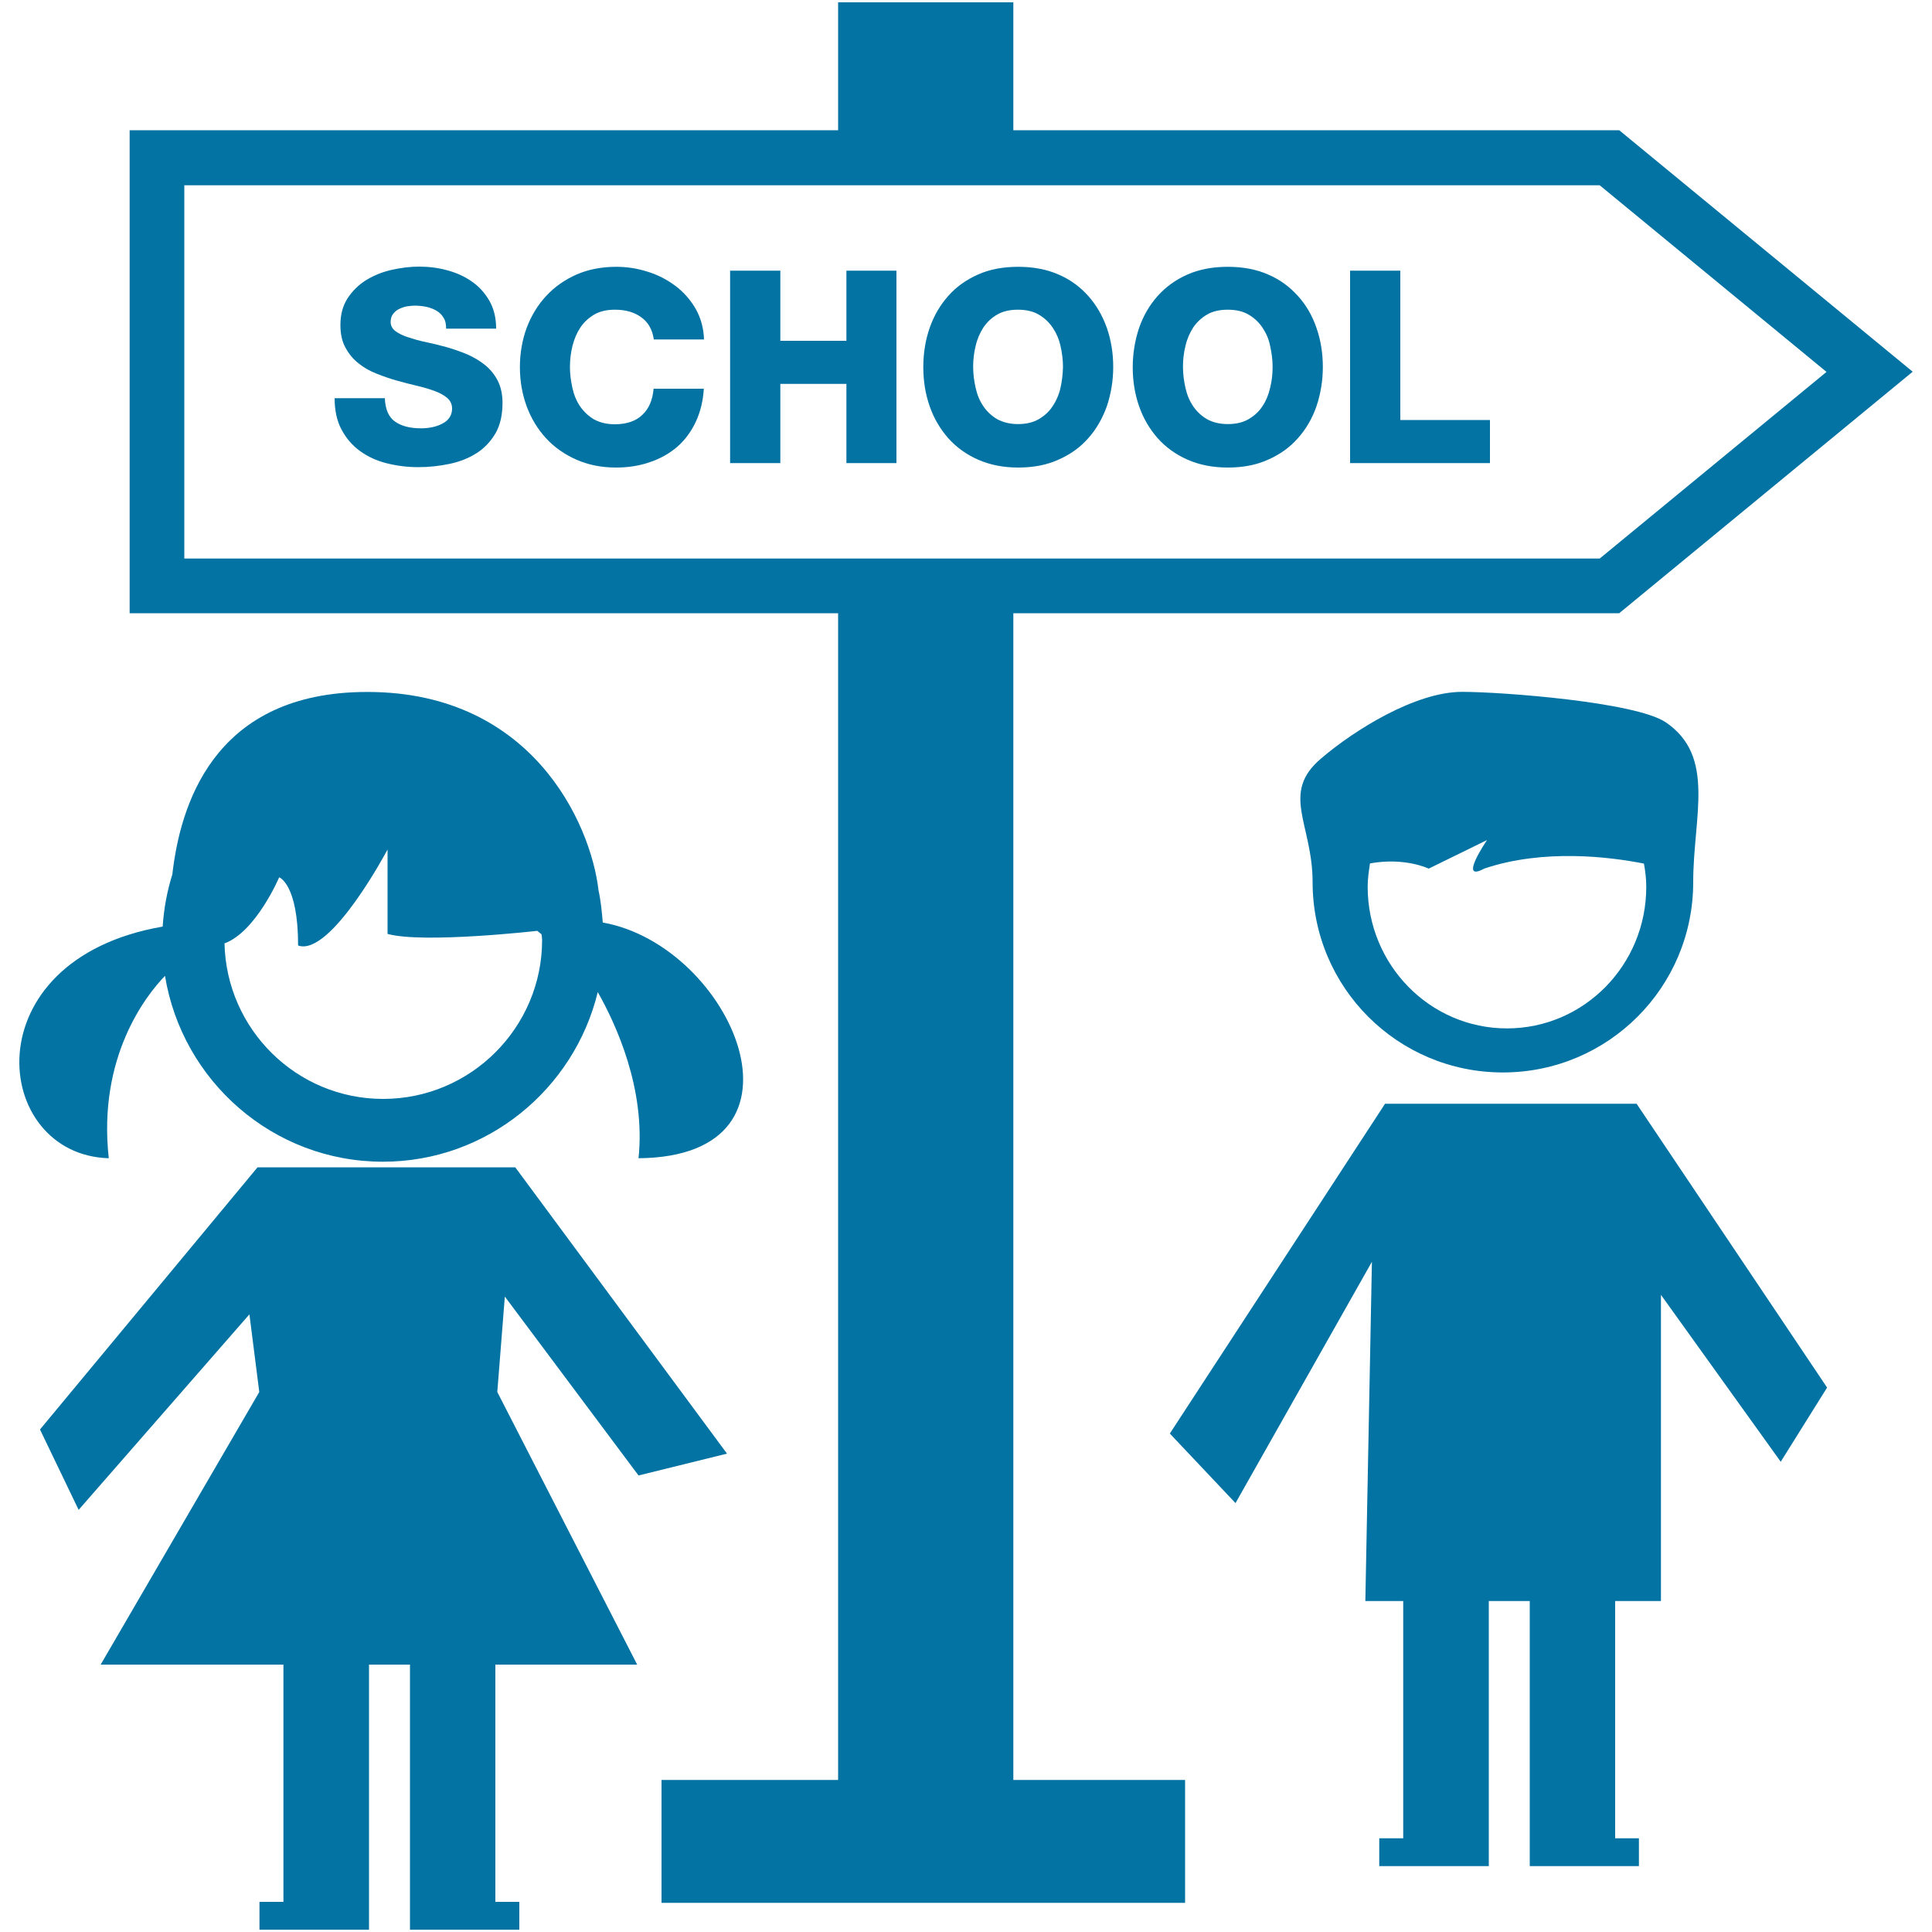 <svg xmlns="http://www.w3.org/2000/svg" viewBox="0 0 1000 1000" style="fill:#0273a2">
<title>School Signal And Children SVG icon</title>
<g><g><path d="M524.5,317.4h313.6l151.9-125l-151.9-125H524.5V1.2h-90.7v66.2H67.1v250h366.7v603.9h-91.4v63.6h271v-63.6h-88.9V317.4z M95.4,289.1V95.9H828l117.4,96.6L828,289.1H95.4z"/><path d="M251,188.9c-2.7-2.2-5.8-4-9.2-5.5c-3.4-1.4-7-2.7-10.6-3.7c-3.6-1-7.2-1.9-10.6-2.6c-3.5-0.7-6.5-1.6-9.3-2.5s-5-2-6.6-3.2c-1.6-1.2-2.5-2.8-2.5-4.7c0-1.7,0.4-3.1,1.2-4.1c0.8-1.1,1.8-2,3-2.6c1.2-0.6,2.6-1.1,4-1.4c1.5-0.2,2.9-0.4,4.3-0.4c1.9,0,3.9,0.2,5.9,0.6c1.9,0.4,3.7,1.1,5.3,2c1.5,0.9,2.8,2.1,3.7,3.7c1,1.5,1.3,3.4,1.3,5.6h25.9c0-5.6-1.2-10.4-3.5-14.4c-2.3-4-5.3-7.4-9.1-10c-3.7-2.6-7.9-4.5-12.7-5.8c-4.8-1.3-9.6-1.9-14.6-1.9c-4.6,0-9.4,0.6-14.3,1.7c-4.8,1.1-9.2,2.9-13.1,5.3c-3.9,2.4-7.1,5.6-9.6,9.4c-2.5,3.9-3.7,8.4-3.7,13.8c0,4.6,0.8,8.5,2.6,11.7c1.7,3.2,3.9,5.9,6.7,8.1c2.7,2.2,5.8,4,9.4,5.4c3.5,1.4,7,2.6,10.5,3.6c3.6,1,7.1,1.9,10.5,2.7c3.4,0.8,6.4,1.7,9.1,2.7c2.7,1,4.9,2.2,6.5,3.6c1.6,1.4,2.5,3.2,2.5,5.5c0,1.8-0.5,3.4-1.4,4.7c-0.9,1.3-2.1,2.3-3.7,3.1c-1.5,0.8-3.2,1.4-5.1,1.8c-1.9,0.4-3.8,0.6-5.8,0.6c-5.6,0-10.1-1.1-13.4-3.4c-3.3-2.2-5.2-6.3-5.4-12.2h-26c0,6.4,1.2,11.9,3.6,16.3c2.4,4.5,5.6,8.2,9.6,11.1c4,2.9,8.6,5,13.8,6.3c5.2,1.3,10.6,2,16.4,2c5.5,0,10.8-0.6,16.1-1.7c5.2-1.1,9.8-2.9,13.9-5.5c4-2.5,7.3-6,9.8-10.2c2.5-4.3,3.7-9.6,3.7-15.9c0-4.5-0.9-8.4-2.5-11.5C255.9,193.7,253.7,191.1,251,188.9z"/><path d="M300.4,169.5c1.9-2.8,4.3-5,7.2-6.7c2.9-1.7,6.5-2.5,10.7-2.5c5.5,0,10,1.3,13.6,3.9c3.6,2.6,5.8,6.4,6.5,11.5h26c-0.2-5.9-1.7-11.3-4.4-16c-2.7-4.6-6.2-8.6-10.5-11.8c-4.3-3.2-9.1-5.7-14.4-7.3c-5.3-1.7-10.7-2.5-16.1-2.5c-7.5,0-14.4,1.3-20.6,4c-6.1,2.7-11.4,6.4-15.7,11.1c-4.4,4.7-7.7,10.2-10.1,16.5c-2.3,6.3-3.5,13.1-3.5,20.3c0,7.3,1.2,14,3.5,20.3c2.3,6.2,5.6,11.7,10,16.5c4.3,4.7,9.6,8.4,15.7,11.1c6.1,2.7,13,4.1,20.5,4.1c6.3,0,12.2-0.9,17.6-2.8c5.4-1.8,10.1-4.5,14.1-7.9c4-3.5,7.2-7.8,9.6-12.9c2.4-5.1,3.8-10.8,4.2-17.2h-26c-0.5,5.8-2.4,10.3-5.8,13.5c-3.4,3.3-8.2,4.9-14.3,4.9c-4.2,0-7.7-0.9-10.7-2.5c-2.9-1.7-5.3-4-7.2-6.7c-1.9-2.8-3.2-5.9-4-9.5c-0.8-3.6-1.3-7.2-1.3-10.9c0-3.7,0.4-7.3,1.3-10.9C297.2,175.5,298.5,172.4,300.4,169.5z"/><polygon points="438.1,176.4 403.9,176.4 403.9,140.1 377.9,140.1 377.9,239.7 403.9,239.7 403.9,198.7 438.1,198.7 438.1,239.7 464,239.7 464,140.1 438.1,140.1 "/><path d="M563.3,153.2c-4.2-4.7-9.3-8.5-15.4-11.1c-6.1-2.7-13.1-4-20.9-4c-7.8,0-14.8,1.3-20.8,4c-6.1,2.7-11.3,6.4-15.4,11.1c-4.2,4.7-7.4,10.2-9.6,16.5c-2.2,6.3-3.3,13.1-3.3,20.3c0,7.3,1.1,14,3.3,20.3c2.2,6.3,5.4,11.7,9.6,16.5c4.2,4.7,9.3,8.4,15.4,11.1c6.1,2.7,13.1,4.1,20.8,4.1c7.8,0,14.8-1.3,20.9-4.1c6.1-2.7,11.2-6.3,15.4-11.1c4.2-4.7,7.3-10.2,9.6-16.5c2.1-6.3,3.3-13.1,3.3-20.3c0-7.2-1.1-14-3.3-20.3C570.6,163.3,567.4,157.8,563.3,153.2z M548.9,200.8c-0.8,3.5-2.2,6.7-4.1,9.5c-1.8,2.8-4.3,5-7.2,6.7c-3,1.7-6.5,2.5-10.7,2.5c-4.2,0-7.7-0.9-10.7-2.5c-2.9-1.7-5.3-3.9-7.2-6.7c-1.9-2.8-3.2-5.9-4-9.5c-0.8-3.6-1.3-7.2-1.3-10.9c0-3.7,0.4-7.3,1.3-10.9c0.8-3.5,2.2-6.7,4-9.5c1.9-2.8,4.2-5,7.2-6.7c2.9-1.7,6.5-2.5,10.7-2.5c4.2,0,7.8,0.8,10.7,2.5c2.9,1.7,5.3,3.9,7.2,6.7c1.9,2.8,3.3,5.9,4.1,9.5c0.8,3.5,1.3,7.2,1.3,10.9C550.1,193.6,549.7,197.3,548.9,200.8z"/><path d="M671.8,153.2c-4.2-4.7-9.3-8.5-15.4-11.1c-6.1-2.7-13.1-4-20.9-4c-7.8,0-14.8,1.3-20.9,4c-6.1,2.7-11.2,6.4-15.4,11.1c-4.2,4.7-7.4,10.2-9.6,16.5c-2.1,6.3-3.3,13.1-3.3,20.3c0,7.3,1.1,14,3.3,20.3c2.2,6.3,5.4,11.7,9.6,16.5c4.2,4.7,9.3,8.4,15.4,11.1c6.1,2.7,13.1,4.1,20.9,4.1c7.8,0,14.8-1.3,20.9-4.1c6.1-2.7,11.2-6.3,15.4-11.1c4.2-4.7,7.4-10.2,9.6-16.5c2.1-6.3,3.3-13.1,3.3-20.3c0-7.2-1.1-14-3.3-20.3C679.2,163.3,676,157.8,671.8,153.2z M657.4,200.8c-0.8,3.5-2.1,6.7-4,9.5c-1.8,2.8-4.3,5-7.2,6.7c-3,1.7-6.5,2.5-10.7,2.5c-4.2,0-7.8-0.9-10.7-2.5c-2.9-1.7-5.3-3.9-7.2-6.7c-1.9-2.8-3.2-5.9-4-9.5c-0.8-3.6-1.3-7.2-1.3-10.9c0-3.7,0.4-7.3,1.3-10.9c0.8-3.5,2.2-6.7,4-9.5c1.9-2.8,4.3-5,7.2-6.7c2.9-1.7,6.5-2.5,10.7-2.5c4.2,0,7.8,0.8,10.7,2.5c2.9,1.7,5.3,3.9,7.2,6.7c1.9,2.8,3.3,5.9,4,9.5c0.8,3.5,1.3,7.2,1.3,10.9C658.7,193.6,658.3,197.3,657.4,200.8z"/><polygon points="724.8,140.1 698.8,140.1 698.8,239.7 771.2,239.7 771.2,217.4 724.8,217.4 "/><path d="M56.3,599.5c-5.8-52.5,19.4-84.4,29.1-94.4c8.9,54.4,55.9,96.2,112.8,96.2c53.9,0,99-37.6,111.2-87.8c9.3,16.4,24.9,50,21.1,86c95.7-0.8,48.5-110.1-18.5-122c-0.5-5.6-1-11.2-2.2-16.6c-3.9-34.5-34.9-104.8-123.5-102.7c-76.4,1.8-93.1,59.3-97.1,94.4c-2.7,8.6-4.4,17.7-5,27C-15.3,496.8-4.4,597.8,56.3,599.5z M144.5,454.1c0,0,9.8,3.4,9.8,35.3c16.9,5.9,46.3-49.7,46.3-49.7v43.7c18.7,5.1,77.5-1.6,77.5-1.6l2.2,1.8c0.1,1,0.3,1.9,0.3,2.9c0,45.3-36.9,82.3-82.3,82.3c-44.8,0-81.1-36-82.1-80.5C132.5,482.3,144.5,454.1,144.5,454.1z"/><polygon points="330.5,763.7 376.3,752.4 266.7,604.2 222,604.2 173.8,604.2 133.3,604.2 20.7,739.9 40.7,781.5 129.1,680.3 134.2,720.5 52.1,861.6 146.7,861.6 146.7,984.4 134.3,984.4 134.3,998.8 191,998.8 191,984.4 191,984.4 191,861.6 212.2,861.6 212.2,984.4 212.2,998.8 268.8,998.8 268.8,984.4 256.4,984.4 256.4,861.6 329.8,861.6 257.4,720.5 261.3,671.1 "/><path d="M756.8,358.1c-24.2,0-55.8,19.8-72.9,34.4c-21.4,18-4.5,34-4.5,64.1c0,54.5,44,98.5,98.5,98.5c54.4,0,98.5-44,98.5-98.5c0-34,11.9-65.1-14.3-82.8C846.3,363.3,777.2,358.1,756.8,358.1z M780,532.3c-39.8,0-72.1-32.8-72.1-73.4c0-4.1,0.6-8,1.2-12c18.1-3.3,30.4,2.7,30.4,2.7l30.2-14.8c0,0-15.3,22.3-1.5,14.8c30.7-10.4,65.2-6.1,82.7-2.6c0.7,3.9,1.2,7.7,1.2,11.9C852.2,499.4,819.9,532.3,780,532.3z"/><polygon points="716.9,571.3 605.5,742 639.5,778 710.1,653.1 706.7,828.7 726.3,828.7 726.3,951.5 713.9,951.5 713.9,965.9 770.6,965.9 770.6,951.5 770.6,828.7 791.8,828.7 791.8,951.5 791.8,965.9 848.3,965.9 848.3,951.5 836,951.5 836,828.7 859.7,828.7 859.7,670.2 921.7,756.6 945.7,718.2 847.1,571.3 "/></g></g>
</svg>